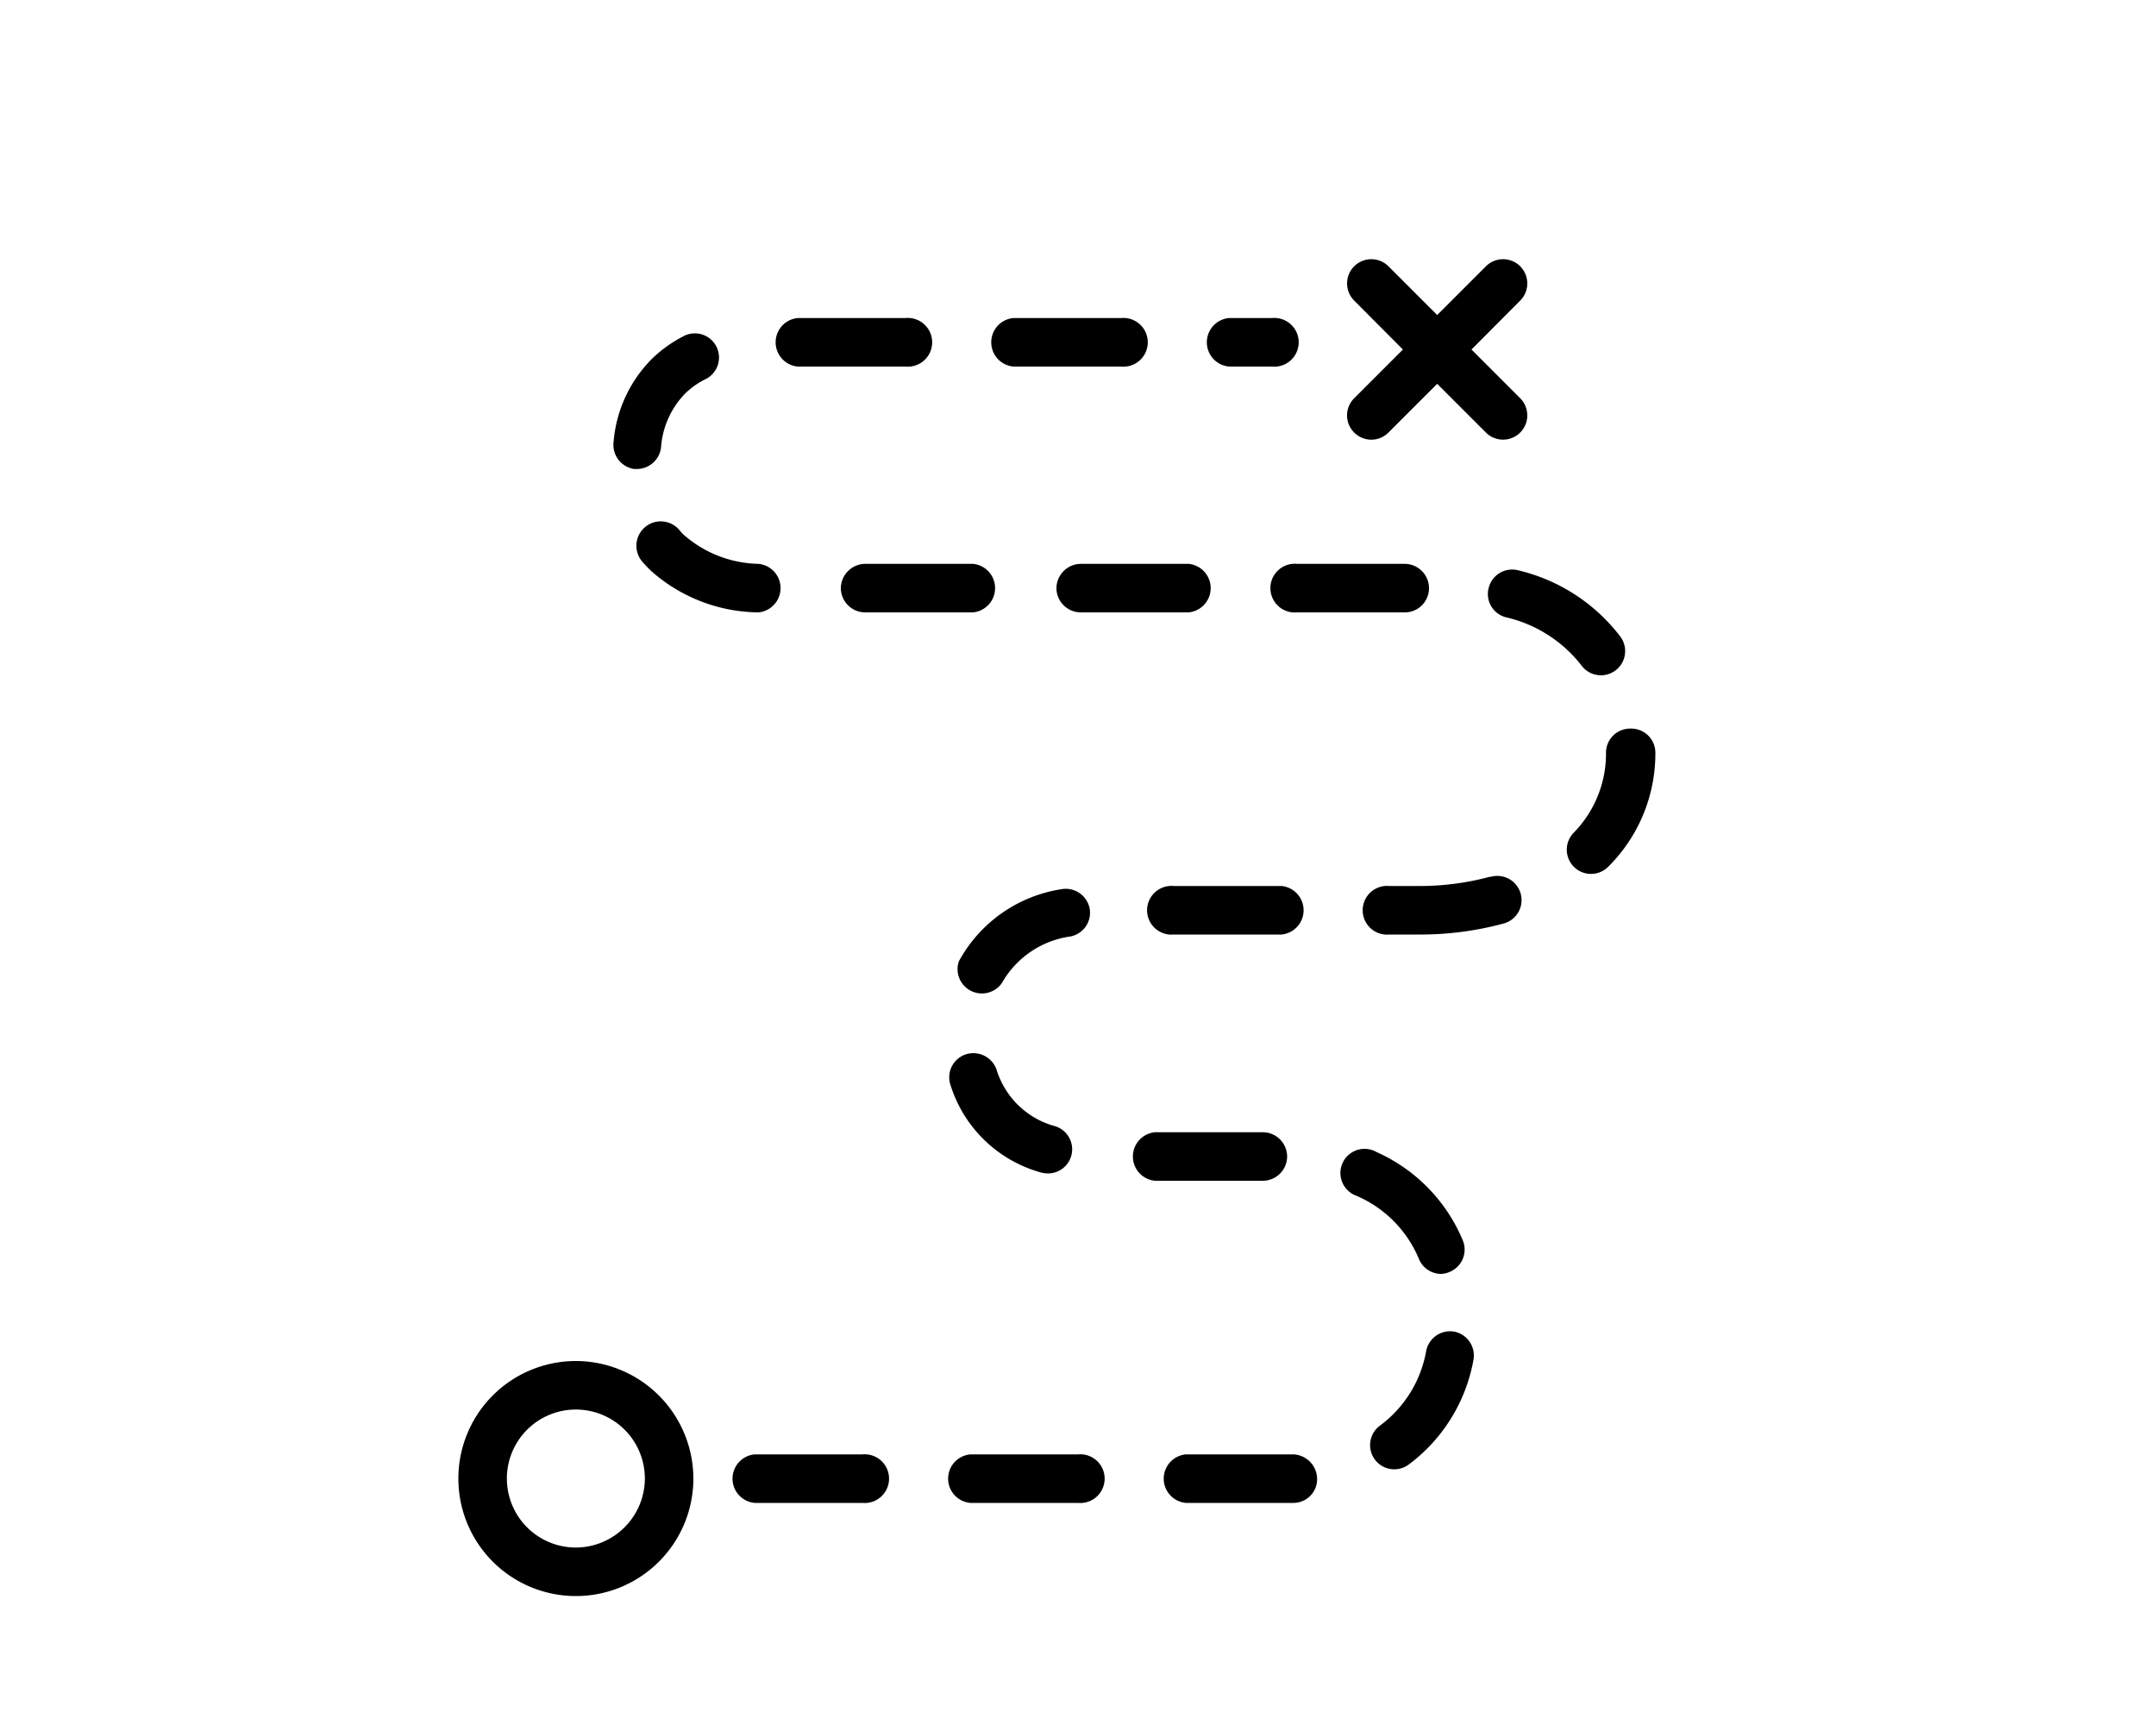 <svg xmlns="http://www.w3.org/2000/svg" viewBox="0 0 100 80"><g id="Layer_1" data-name="Layer 1"><path d="M26.71,63.12a5.45,5.45,0,1,0,5.45,5.45A5.46,5.46,0,0,0,26.71,63.12Zm0,8.65a3.2,3.2,0,1,1,3.2-3.2A3.21,3.21,0,0,1,26.71,71.77Z"/><path d="M62.81,20.06a1.12,1.12,0,0,0,1.59,0l2.26-2.26,2.26,2.26a1.12,1.12,0,1,0,1.59-1.59l-2.26-2.26,2.26-2.27a1.12,1.12,0,1,0-1.59-1.59l-2.26,2.26L64.4,12.35a1.12,1.12,0,0,0-1.59,1.59l2.26,2.27-2.26,2.26A1.12,1.12,0,0,0,62.81,20.06Z"/><path d="M39,27.28a1.13,1.13,0,0,0,1.13,1.12h5a1.13,1.13,0,0,0,0-2.25h-5A1.14,1.14,0,0,0,39,27.28Z"/><path d="M47,17h5a1.13,1.13,0,1,0,0-2.25H47A1.13,1.13,0,0,0,47,17Z"/><path d="M37,17h5a1.13,1.13,0,1,0,0-2.25H37A1.13,1.13,0,0,0,37,17Z"/><path d="M50.54,42.13a1.13,1.13,0,0,0-1.32-.89,6.55,6.55,0,0,0-4.75,3.35,1.13,1.13,0,0,0,2,1,4.34,4.34,0,0,1,3.18-2.16A1.12,1.12,0,0,0,50.54,42.13Z"/><path d="M66.28,27.28a1.13,1.13,0,0,0-1.12-1.13h-5a1.13,1.13,0,1,0,0,2.25h5A1.12,1.12,0,0,0,66.28,27.28Z"/><path d="M49,27.28a1.13,1.13,0,0,0,1.13,1.12h5a1.13,1.13,0,0,0,0-2.25h-5A1.14,1.14,0,0,0,49,27.28Z"/><path d="M69.05,27.26a1.11,1.11,0,0,0,.81,1.37,6.2,6.2,0,0,1,3.49,2.23,1.12,1.12,0,1,0,1.81-1.33,8.39,8.39,0,0,0-4.74-3.08A1.12,1.12,0,0,0,69.05,27.26Z"/><path d="M57,17h2a1.13,1.13,0,1,0,0-2.25H57A1.13,1.13,0,0,0,57,17Z"/><path d="M54.44,41.09a1.13,1.13,0,1,0,0,2.25h5a1.13,1.13,0,0,0,0-2.25Z"/><path d="M48.94,52.23a3.9,3.9,0,0,1-2.71-2.6,1.14,1.14,0,0,0-1.41-.74,1.12,1.12,0,0,0-.74,1.41,6.1,6.1,0,0,0,4.18,4.07,1.33,1.33,0,0,0,.34.05,1.12,1.12,0,0,0,.34-2.19Z"/><path d="M65.81,58.38a1.12,1.12,0,0,0,1,.7,1.06,1.06,0,0,0,.42-.09,1.12,1.12,0,0,0,.62-1.46,7.75,7.75,0,0,0-4-4.1,1.12,1.12,0,1,0-1,2A5.47,5.47,0,0,1,65.81,58.38Z"/><path d="M67.47,61.76a1.13,1.13,0,0,0-1.32.89A5.49,5.49,0,0,1,64,66.12a1.12,1.12,0,0,0,1.34,1.8,7.76,7.76,0,0,0,3-4.84A1.13,1.13,0,0,0,67.47,61.76Z"/><path d="M31.55,24.63a1.13,1.13,0,1,0-1.72,1.46c.11.13.23.25.35.37a7.6,7.6,0,0,0,5,1.94,1.13,1.13,0,0,0,0-2.25,5.42,5.42,0,0,1-3.4-1.29A1.51,1.51,0,0,1,31.55,24.63Z"/><path d="M69.11,40.66a12.51,12.51,0,0,1-3.16.43H64.44a1.13,1.13,0,1,0,0,2.25H66a14.76,14.76,0,0,0,3.74-.51,1.12,1.12,0,1,0-.58-2.17Z"/><path d="M60,67.45H55a1.13,1.13,0,0,0,0,2.25h5a1.1,1.1,0,0,0,1.09-1.13A1.15,1.15,0,0,0,60,67.45Z"/><path d="M75.63,33.79a1.12,1.12,0,0,0-1.14,1.1A5.24,5.24,0,0,1,73,38.61a1.12,1.12,0,1,0,1.59,1.59,7.4,7.4,0,0,0,2.19-5.27A1.12,1.12,0,0,0,75.63,33.79Z"/><path d="M59.7,53.64a1.13,1.13,0,0,0-1.13-1.13h-5a1.13,1.13,0,0,0,0,2.25h5A1.13,1.13,0,0,0,59.7,53.64Z"/><path d="M29.41,21.75h.13a1.13,1.13,0,0,0,1.12-1,4,4,0,0,1,1.09-2.47,3.69,3.69,0,0,1,.92-.67,1.12,1.12,0,1,0-1-2,6,6,0,0,0-1.46,1.06,6.17,6.17,0,0,0-1.75,3.82A1.13,1.13,0,0,0,29.41,21.75Z"/><path d="M40,67.45H35a1.13,1.13,0,0,0,0,2.25h5a1.13,1.13,0,1,0,0-2.25Z"/><path d="M50,67.45H45a1.13,1.13,0,0,0,0,2.25h5a1.13,1.13,0,1,0,0-2.25Z"/></g></svg>